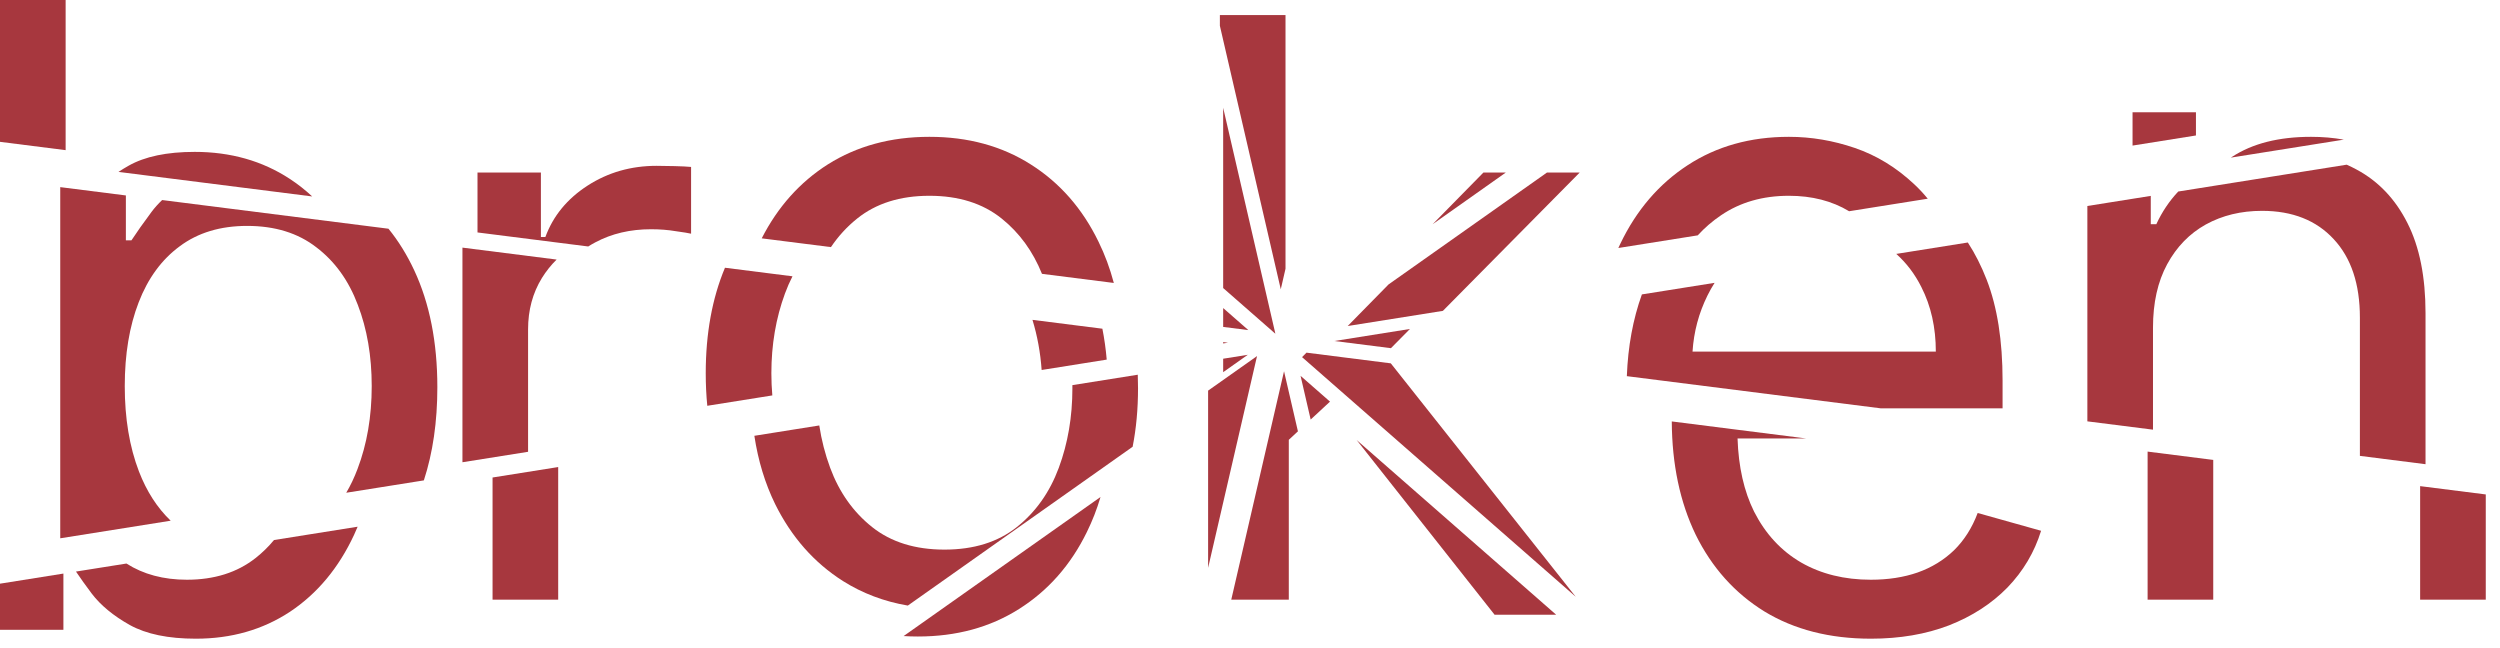 <svg width="166" height="43" viewBox="0 0 166 43" fill="none" xmlns="http://www.w3.org/2000/svg">
<path d="M104.629 39.627L92.349 24.126L86.75 23.416L86.457 23.714L104.629 39.627Z" fill="#950F18" fill-opacity="0.83"/>
<path d="M84.665 22.144L84.682 22.146L81.218 7.155V19.126L84.665 22.144Z" fill="#950F18" fill-opacity="0.83"/>
<path d="M81.218 20.455L82.89 21.919L81.218 21.707V20.455Z" fill="#950F18" fill-opacity="0.83"/>
<path d="M86.357 24.956L88.312 26.668L87.028 27.858L86.357 24.956Z" fill="#950F18" fill-opacity="0.83"/>
<path d="M90.082 29.218L99.24 40.818H103.329L90.082 29.218Z" fill="#950F18" fill-opacity="0.83"/>
<path d="M85.358 17.844L85.043 19.209L81 1.713V1H85.358V17.844Z" fill="#950F18" fill-opacity="0.83"/>
<path d="M86.182 28.641L85.26 24.651L81.756 39.818H85.576V29.203L86.182 28.641Z" fill="#950F18" fill-opacity="0.83"/>
<path d="M83.467 23.643L80.218 37.705V25.938L83.467 23.643Z" fill="#950F18" fill-opacity="0.83"/>
<path d="M60.943 42.264C60.624 42.264 60.309 42.254 60 42.235L73.075 33C72.834 33.815 72.532 34.588 72.171 35.321C71.1 37.512 69.598 39.217 67.665 40.436C65.744 41.654 63.504 42.264 60.943 42.264Z" fill="#950F18" fill-opacity="0.83"/>
<path d="M81.218 24.713L82.853 23.558L81.218 23.819V24.713Z" fill="#950F18" fill-opacity="0.83"/>
<path d="M89.487 21.648L92.199 18.887L102.722 11.454H104.894L95.808 20.641L89.487 21.648Z" fill="#950F18" fill-opacity="0.83"/>
<path d="M95.129 14.887L99.989 11.454H98.502L95.129 14.887Z" fill="#950F18" fill-opacity="0.83"/>
<path d="M60.279 40.21L75.207 29.665C75.446 28.453 75.565 27.159 75.565 25.784C75.565 25.479 75.56 25.178 75.548 24.881L71.206 25.573C71.207 25.643 71.207 25.713 71.207 25.784C71.207 27.68 70.906 29.44 70.303 31.065C69.699 32.69 68.77 34.001 67.514 34.999C66.259 35.996 64.658 36.494 62.713 36.494C60.768 36.494 59.168 35.996 57.912 34.999C56.656 34.001 55.727 32.69 55.124 31.065C54.791 30.168 54.55 29.23 54.4 28.25L50.089 28.937C50.34 30.59 50.8 32.1 51.467 33.466C52.551 35.657 54.053 37.362 55.973 38.581C57.267 39.397 58.703 39.94 60.279 40.21Z" fill="#950F18" fill-opacity="0.83"/>
<path d="M4 35.743V12.425L8.358 12.978V15.96H8.727C9.047 15.468 9.491 14.84 10.057 14.077C10.262 13.801 10.499 13.537 10.767 13.283L25.794 15.187C26.454 15.998 27.025 16.921 27.507 17.954C28.529 20.146 29.04 22.731 29.04 25.71C29.04 28.006 28.741 30.069 28.144 31.898L22.991 32.718C23.278 32.232 23.527 31.705 23.74 31.139C24.368 29.49 24.682 27.655 24.682 25.636C24.682 23.642 24.374 21.845 23.759 20.244C23.155 18.632 22.238 17.358 21.007 16.422C19.788 15.474 18.256 15 16.409 15C14.636 15 13.147 15.449 11.94 16.348C10.734 17.234 9.823 18.478 9.207 20.078C8.592 21.666 8.284 23.519 8.284 25.636C8.284 27.778 8.598 29.668 9.226 31.305C9.737 32.628 10.439 33.718 11.333 34.575L4 35.743Z" fill="#950F18" fill-opacity="0.83"/>
<path d="M0 38.756V41.818H4.21V38.085L0 38.756Z" fill="#950F18" fill-opacity="0.83"/>
<path d="M5.045 37.952C5.327 38.373 5.677 38.862 6.094 39.418C6.685 40.193 7.528 40.889 8.624 41.504C9.719 42.108 11.178 42.409 13 42.409C15.364 42.409 17.45 41.812 19.26 40.618C21.07 39.411 22.485 37.713 23.507 35.521C23.59 35.341 23.671 35.159 23.747 34.973L18.194 35.858C17.827 36.301 17.419 36.7 16.97 37.054C15.751 38.014 14.231 38.494 12.409 38.494C10.858 38.494 9.52 38.136 8.396 37.419L5.045 37.952Z" fill="#950F18" fill-opacity="0.83"/>
<path d="M32.706 31.706V39.818H37.064V31.012L32.706 31.706Z" fill="#950F18" fill-opacity="0.83"/>
<path d="M51.282 26.256L46.964 26.944C46.895 26.248 46.861 25.528 46.861 24.784C46.861 22.15 47.286 19.815 48.138 17.778L52.621 18.346C52.436 18.707 52.27 19.086 52.124 19.484C51.52 21.122 51.219 22.888 51.219 24.784C51.219 25.284 51.24 25.775 51.282 26.256Z" fill="#950F18" fill-opacity="0.83"/>
<path d="M69.165 24.567L73.486 23.878C73.425 23.17 73.329 22.486 73.198 21.826L68.556 21.238C68.879 22.296 69.082 23.406 69.165 24.567Z" fill="#950F18" fill-opacity="0.83"/>
<path d="M81.535 22.756L81.218 22.806V22.716L81.535 22.756Z" fill="#950F18" fill-opacity="0.83"/>
<path d="M88.6 22.643L92.358 23.119L93.62 21.843L88.6 22.643Z" fill="#950F18" fill-opacity="0.83"/>
<path d="M109.021 19.549C108.43 21.191 108.098 23 108.022 24.977L124.887 27.114H132.971V25.267C132.971 22.62 132.62 20.392 131.919 18.582C131.562 17.663 131.144 16.837 130.664 16.102L125.912 16.859C126.594 17.47 127.15 18.204 127.579 19.062C128.219 20.318 128.539 21.746 128.539 23.347H112.384C112.467 22.031 112.799 20.788 113.379 19.616C113.523 19.326 113.68 19.047 113.85 18.78L109.021 19.549Z" fill="#950F18" fill-opacity="0.83"/>
<path d="M112.731 15.627L107.458 16.467C107.503 16.369 107.548 16.272 107.594 16.176C108.665 13.948 110.154 12.212 112.062 10.969C113.983 9.713 116.223 9.085 118.784 9.085C120.261 9.085 121.72 9.331 123.16 9.824C124.601 10.316 125.912 11.117 127.094 12.224C127.414 12.521 127.717 12.845 128.002 13.194L122.781 14.026C121.646 13.342 120.313 13 118.784 13C117.048 13 115.546 13.431 114.278 14.293C113.701 14.683 113.185 15.128 112.731 15.627Z" fill="#950F18" fill-opacity="0.83"/>
<path d="M138.601 13.678V27.978L142.959 28.53V21.756C142.959 20.106 143.272 18.703 143.9 17.545C144.528 16.388 145.384 15.508 146.467 14.905C147.563 14.302 148.806 14 150.197 14C152.216 14 153.804 14.628 154.961 15.883C156.119 17.127 156.697 18.863 156.697 21.091V30.27L161.055 30.823V20.795C161.055 18.383 160.655 16.388 159.855 14.812C159.055 13.224 157.934 12.043 156.494 11.267C156.275 11.147 156.051 11.037 155.821 10.935L144.636 12.717C144.041 13.35 143.556 14.073 143.18 14.886H142.811V13.007L138.601 13.678Z" fill="#950F18" fill-opacity="0.83"/>
<path d="M145.811 8.995L141.601 9.666V7.454H145.811V8.995Z" fill="#950F18" fill-opacity="0.83"/>
<path d="M148.129 10.466L155.628 9.272C154.941 9.147 154.216 9.085 153.453 9.085C151.311 9.085 149.562 9.528 148.208 10.415C148.182 10.432 148.156 10.449 148.129 10.466Z" fill="#950F18" fill-opacity="0.83"/>
<path d="M35.064 29.999L30.706 30.693V16.442L36.959 17.235C36.591 17.597 36.267 18.003 35.987 18.453C35.372 19.45 35.064 20.589 35.064 21.869V29.999Z" fill="#950F18" fill-opacity="0.83"/>
<path d="M4.358 9.97L0 9.418V0H4.358V9.97Z" fill="#950F18" fill-opacity="0.83"/>
<path d="M20.729 13.044L7.867 11.414C8.077 11.275 8.298 11.14 8.531 11.008C9.615 10.393 11.08 10.085 12.926 10.085C15.314 10.085 17.419 10.682 19.241 11.876C19.771 12.223 20.267 12.613 20.729 13.044Z" fill="#950F18" fill-opacity="0.83"/>
<path d="M31.706 15.434L39.058 16.366C39.212 16.268 39.371 16.176 39.536 16.089C40.619 15.511 41.85 15.222 43.229 15.222C43.807 15.222 44.355 15.264 44.872 15.351C45.402 15.425 45.74 15.48 45.888 15.517V11.085C45.642 11.06 45.279 11.042 44.798 11.03C44.318 11.017 43.918 11.011 43.598 11.011C41.899 11.011 40.373 11.448 39.019 12.322C37.664 13.196 36.729 14.335 36.212 15.739H35.916V11.454H31.706V15.434Z" fill="#950F18" fill-opacity="0.83"/>
<path d="M50.578 15.826L55.174 16.408C55.66 15.687 56.239 15.055 56.912 14.514C58.168 13.505 59.768 13 61.713 13C63.658 13 65.259 13.505 66.514 14.514C67.692 15.461 68.583 16.684 69.187 18.183L73.958 18.788C73.701 17.817 73.362 16.904 72.94 16.047C71.869 13.843 70.368 12.132 68.435 10.913C66.514 9.695 64.274 9.085 61.713 9.085C59.153 9.085 56.906 9.695 54.973 10.913C53.117 12.091 51.652 13.728 50.578 15.826Z" fill="#950F18" fill-opacity="0.83"/>
<path d="M112.593 35.503C111.55 33.343 111.021 30.836 111.006 27.983L119.931 29.114H115.373C115.435 31.001 115.801 32.62 116.471 33.97C117.222 35.447 118.262 36.574 119.592 37.349C120.921 38.113 122.466 38.494 124.227 38.494C125.372 38.494 126.406 38.334 127.329 38.014C128.265 37.682 129.071 37.189 129.748 36.537C130.425 35.872 130.948 35.047 131.318 34.062L135.528 35.244C135.085 36.672 134.34 37.928 133.294 39.011C132.247 40.082 130.955 40.919 129.416 41.523C127.877 42.114 126.147 42.409 124.227 42.409C121.494 42.409 119.136 41.806 117.154 40.599C115.185 39.381 113.664 37.682 112.593 35.503Z" fill="#950F18" fill-opacity="0.83"/>
<path d="M142.601 39.818V29.986L146.959 30.538V39.818H142.601Z" fill="#950F18" fill-opacity="0.83"/>
<path d="M160.697 39.818V32.279L165.055 32.831V39.818H160.697Z" fill="#950F18" fill-opacity="0.83"/>
</svg>

